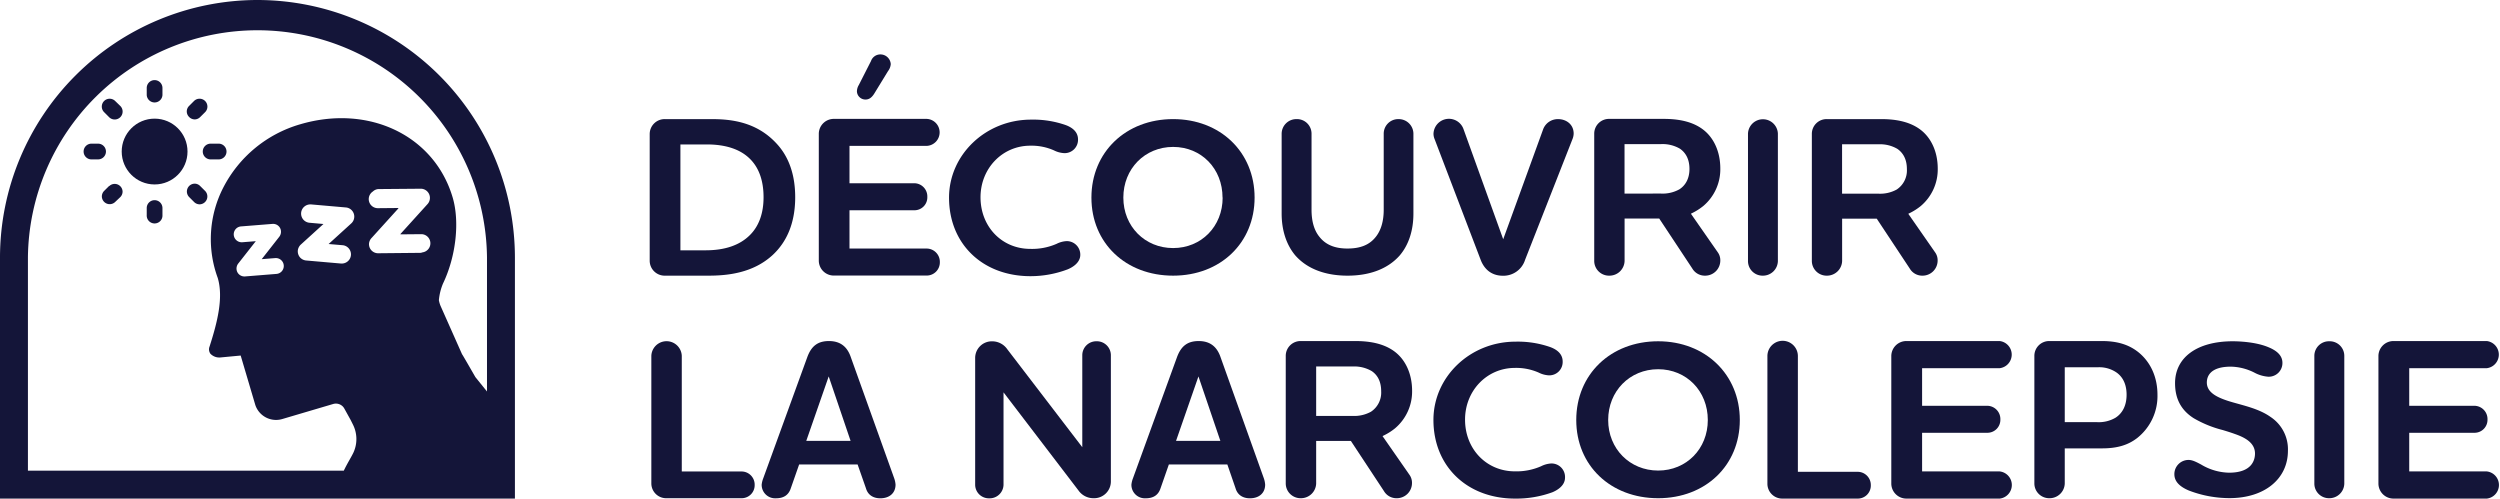 <svg xmlns="http://www.w3.org/2000/svg" viewBox="0 0 914.08 182.31"><defs><style>.cls-1{fill:#141539;}</style></defs><g id="Calque_2" data-name="Calque 2"><g id="Calque_1-2" data-name="Calque 1"><path class="cls-1" d="M94.13,0A94.24,94.24,0,0,0,0,94.13v88.18H188.27V94.13A94.24,94.24,0,0,0,94.13,0ZM154.6,92.23a3,3,0,0,1-.9.22h-.24l-15.28.15a3.33,3.33,0,0,1-3.26-3.5,3.44,3.44,0,0,1,1-2.15l9.73-10.74a.1.1,0,0,0-.08-.16l-7.49.07a3.32,3.32,0,0,1-2.31-5.64,2.93,2.93,0,0,1,.55-.45,3.24,3.24,0,0,1,2-.9l.25,0L153.92,69a3.36,3.36,0,0,1,2.41,5.61l-9.89,10.92a.09.09,0,0,0,.07.16l7.56-.07a3.34,3.34,0,0,1,.53,6.63Zm-29.27-2.57a3.36,3.36,0,0,1-.36,6.7h0l-.24,0-12.82-1.12A3.39,3.39,0,0,1,109.6,94a3.44,3.44,0,0,1-.69-2.57,3.5,3.5,0,0,1,1.15-2.07l8.21-7.46-5.19-.46a3.36,3.36,0,0,1-1.79-5.91,3.34,3.34,0,0,1,2.15-.79l.3,0,12.81,1.12a3.36,3.36,0,0,1,1.88,5.83l-8.28,7.53ZM88.52,88.58h-.18a2.91,2.91,0,0,1-1.52-5.37,3,3,0,0,1,1.36-.43l11.51-.92h.18A2.87,2.87,0,0,1,102.65,84a3,3,0,0,1-.61,2.66l-6.35,8.1,5-.4h.19a2.9,2.9,0,0,1,.22,5.79l-11.57.93h-.21a2.88,2.88,0,0,1-2.75-2.14,3,3,0,0,1,.6-2.66l6.36-8.1Zm89.54,54.56-4.25-5.27-2.88-5c-1.39-2.39-1.82-3.13-2-3.37L161.15,112a9.78,9.78,0,0,1-.68-2.23,20.45,20.45,0,0,1,1.49-6.06c4.76-9.92,6.18-22.6,3.54-31.53-6.7-22.65-30.69-34.14-55.79-26.72A46,46,0,0,0,81.55,68.76a41.18,41.18,0,0,0-2.61,30.88c.21.67.43,1.33.68,2,2.14,7.24-.18,16.32-3,25.07a2.75,2.75,0,0,0,.31,2.62,4.48,4.48,0,0,0,3.82,1.35L88,130l5.35,18.08a8,8,0,0,0,10,5.09l18.48-5.46a3.54,3.54,0,0,1,3.39.8,3.63,3.63,0,0,1,.67.86l2.33,4.21.83,1.66a11.8,11.8,0,0,1,.24,10.1c-.29.65-.85,1.67-1.46,2.74-.71,1.27-1.5,2.68-2.12,4H10.21v-78a83.93,83.93,0,0,1,167.85,0Z"/><circle class="cls-1" cx="56.53" cy="55.41" r="12.03"/><path class="cls-1" d="M56.53,29.29a2.88,2.88,0,0,0-2.88,2.87v2.59a2.88,2.88,0,0,0,5.75,0V32.16A2.88,2.88,0,0,0,56.53,29.29Z"/><path class="cls-1" d="M56.53,73.19a2.88,2.88,0,0,0-2.88,2.88v2.58a2.88,2.88,0,1,0,5.75,0V76.07A2.88,2.88,0,0,0,56.53,73.19Z"/><path class="cls-1" d="M79.77,52.53H77.19a2.88,2.88,0,1,0,0,5.75h2.58a2.88,2.88,0,1,0,0-5.75Z"/><path class="cls-1" d="M38.74,55.41a2.88,2.88,0,0,0-2.87-2.88H33.28a2.88,2.88,0,0,0,0,5.75h2.59A2.88,2.88,0,0,0,38.74,55.41Z"/><path class="cls-1" d="M71.16,43.66a2.87,2.87,0,0,0,2-.83L75,41a2.87,2.87,0,0,0-4.07-4.06L69.1,38.77a2.86,2.86,0,0,0-.81,2,2.83,2.83,0,0,0,.86,2A2.89,2.89,0,0,0,71.16,43.66Z"/><path class="cls-1" d="M39.89,68l-1.84,1.83a2.89,2.89,0,0,0-.81,2,2.87,2.87,0,0,0,4.88,2L44,72.05a2.85,2.85,0,0,0,.82-2,2.88,2.88,0,0,0-4.88-2Z"/><path class="cls-1" d="M73.17,68a2.82,2.82,0,0,0-2-.85,2.88,2.88,0,0,0-2,4.91l1.83,1.83a2.85,2.85,0,0,0,2,.82h0a2.88,2.88,0,0,0,2-4.89Z"/><path class="cls-1" d="M42.12,36.94A2.87,2.87,0,0,0,38.06,41l1.82,1.83A2.88,2.88,0,0,0,44,38.76Z"/><path class="cls-1" d="M243.16,100.79H259c6.59,0,16.2-.79,23.53-7.57,5.45-5.07,8.22-12.17,8.22-21.1,0-8.27-2.34-14.94-7-19.83-7.28-7.75-16.43-8.74-23.59-8.74h-17A5.47,5.47,0,0,0,237.55,49V95.34A5.47,5.47,0,0,0,243.16,100.79Zm5.62-9.27V52.81h9.63c7.22,0,12.66,1.91,16.17,5.66,3.05,3.24,4.6,7.83,4.6,13.65s-1.67,10.55-5,13.84c-3.69,3.69-9.12,5.56-16.15,5.56Z"/><path class="cls-1" d="M316.48,36.39c1.23,0,2.2-.64,3.13-2.09L324.69,26a4.78,4.78,0,0,0,1-2.56,3.78,3.78,0,0,0-3.8-3.54,3.61,3.61,0,0,0-3.43,2.43L314,31.1a4.6,4.6,0,0,0-.68,2.33A3.1,3.1,0,0,0,316.48,36.39Z"/><path class="cls-1" d="M338.84,53.34a4.94,4.94,0,0,0,0-9.87H305a5.48,5.48,0,0,0-5.62,5.45V95.3a5.48,5.48,0,0,0,5.62,5.45h33.87a4.81,4.81,0,0,0,4.77-4.93,4.86,4.86,0,0,0-4.77-4.94H310.6v-14h23.78A4.71,4.71,0,0,0,339.06,72,4.82,4.82,0,0,0,334.38,67H310.6V53.34Z"/><path class="cls-1" d="M390.35,98.49c1.4-.57,4.64-2.23,4.64-5.33a4.94,4.94,0,0,0-5-5,9.23,9.23,0,0,0-3.68,1A22.34,22.34,0,0,1,376.7,91c-10.37,0-18.19-8.11-18.19-18.87,0-10.57,8-18.86,18.19-18.86a20.18,20.18,0,0,1,8.68,1.72,9.27,9.27,0,0,0,3.73,1,4.88,4.88,0,0,0,5.05-5c0-3-2.44-4.49-4.48-5.25h0a35.92,35.92,0,0,0-12.73-2c-16.51,0-29.95,12.8-29.95,28.53,0,16.9,12.25,28.71,29.79,28.71A38.42,38.42,0,0,0,390.35,98.49Z"/><path class="cls-1" d="M458.72,72.25c0-16.63-12.53-28.7-29.79-28.7s-29.87,12.07-29.87,28.7,12.56,28.54,29.87,28.54S458.72,88.79,458.72,72.25Zm-11.68,0c0,10.52-7.78,18.45-18.11,18.45s-18.2-7.93-18.2-18.45,7.83-18.53,18.2-18.53S447,61.69,447,72.25Z"/><path class="cls-1" d="M511.4,43.55a5.32,5.32,0,0,0-5.47,5.29V76.67c0,4.22-1,7.59-2.95,10-2.29,2.87-5.57,4.2-10.33,4.2-4.58,0-7.9-1.37-10.16-4.2-2-2.4-2.95-5.76-2.95-10V48.84a5.32,5.32,0,0,0-5.46-5.29,5.38,5.38,0,0,0-5.47,5.29V78.08c0,6.15,1.74,11.44,5,15.32,4.25,4.83,10.85,7.39,19.09,7.39s14.83-2.56,19.09-7.4c3.29-3.87,5-9.16,5-15.31V48.84A5.38,5.38,0,0,0,511.4,43.55Z"/><path class="cls-1" d="M541.38,95c1,2.65,3.29,5.82,8.16,5.82A8.3,8.3,0,0,0,557.62,95L575,50.73h0a5.62,5.62,0,0,0,.38-1.88c0-3.47-2.84-5.29-5.63-5.29a5.72,5.72,0,0,0-5.5,3.64L549.62,87.48l-14.49-40.2a5.65,5.65,0,0,0-11,1.65,5.11,5.11,0,0,0,.39,1.89Z"/><path class="cls-1" d="M588.44,100.79A5.53,5.53,0,0,0,594,95.41V79.91h12.67l12.08,18.25a5.3,5.3,0,0,0,4.7,2.63A5.53,5.53,0,0,0,629,95.16a4.92,4.92,0,0,0-.92-2.9l-9.83-14.12.56-.28a21.39,21.39,0,0,0,4-2.57A17.56,17.56,0,0,0,629,61.6c0-6.08-2.36-11.32-6.46-14.35h0c-3.44-2.55-8.09-3.78-14.22-3.78H588.44a5.4,5.4,0,0,0-5.54,5.37V95.41A5.4,5.4,0,0,0,588.44,100.79Zm5.54-30V52.69h13.39a12.54,12.54,0,0,1,6.88,1.69c2.3,1.6,3.47,4.09,3.47,7.39s-1.28,5.92-3.71,7.47a12.63,12.63,0,0,1-6.81,1.53Z"/><path class="cls-1" d="M650.05,95.49V48.84a5.47,5.47,0,0,0-10.93,0V95.49a5.33,5.33,0,0,0,5.47,5.3A5.46,5.46,0,0,0,650.05,95.49Z"/><path class="cls-1" d="M702.93,100.79a5.52,5.52,0,0,0,5.53-5.62,4.92,4.92,0,0,0-.92-2.9l-9.81-14.1.56-.28a21.26,21.26,0,0,0,4-2.56,17.53,17.53,0,0,0,6.21-13.67c0-6.08-2.35-11.31-6.45-14.34h0c-3.44-2.54-8.08-3.77-14.19-3.77H668a5.39,5.39,0,0,0-5.53,5.36V95.42a5.4,5.4,0,0,0,5.53,5.37,5.53,5.53,0,0,0,5.54-5.37V79.94h12.65l12.06,18.22A5.29,5.29,0,0,0,702.93,100.79Zm-9.42-31.5a12.54,12.54,0,0,1-6.79,1.52h-13.2V52.76h13.37a12.47,12.47,0,0,1,6.86,1.68c2.3,1.6,3.47,4.09,3.47,7.39A8.36,8.36,0,0,1,693.51,69.29Z"/><path class="cls-1" d="M271.21,172.39H249.28v-42.3a5.57,5.57,0,0,0-11.13,0v46.68a5.42,5.42,0,0,0,5.56,5.39h27.5a4.75,4.75,0,0,0,4.72-4.88A4.81,4.81,0,0,0,271.21,172.39Z"/><path class="cls-1" d="M311.09,130.61c-1.35-4-4-5.91-8-5.91s-6.42,1.76-7.93,5.91l-16.1,44.29a9.11,9.11,0,0,0-.57,2.29,4.93,4.93,0,0,0,5.23,5c2.82,0,4.6-1.19,5.41-3.63l3.06-8.73h21.38l3.05,8.7c.68,2.36,2.55,3.66,5.26,3.66,3.38,0,5.56-1.95,5.56-5a9,9,0,0,0-.55-2.48ZM311,161.19h-16.2L303,137.63Z"/><path class="cls-1" d="M400.94,124.78a5.11,5.11,0,0,0-5.22,5v33.73l-27.43-35.82a6.71,6.71,0,0,0-5.43-2.89,6.09,6.09,0,0,0-6.31,6v46.51a5,5,0,0,0,5.14,4.89,5.07,5.07,0,0,0,5.23-4.89V143.45l27.43,35.91a6.65,6.65,0,0,0,5.42,2.8,6.13,6.13,0,0,0,6.4-6V129.76A5.12,5.12,0,0,0,400.94,124.78Z"/><path class="cls-1" d="M446.28,130.61c-1.36-4-4-5.91-8-5.91s-6.42,1.76-7.94,5.91l-16.1,44.29a9.06,9.06,0,0,0-.56,2.29,4.93,4.93,0,0,0,5.22,5c2.83,0,4.61-1.19,5.42-3.63l3.05-8.73h21.39l3,8.7c.69,2.36,2.56,3.66,5.26,3.66,3.38,0,5.56-1.95,5.56-5a9,9,0,0,0-.54-2.48Zm-.08,30.58H430l8.19-23.56Z"/><path class="cls-1" d="M510.08,156.6a17.62,17.62,0,0,0,6.23-13.72c0-6.1-2.36-11.35-6.47-14.39h0c-3.45-2.55-8.11-3.79-14.25-3.79H475.67a5.41,5.41,0,0,0-5.56,5.38v46.7a5.41,5.41,0,0,0,5.56,5.38,5.55,5.55,0,0,0,5.56-5.38V161.23h12.7L506,179.53a5.29,5.29,0,0,0,4.71,2.63,5.54,5.54,0,0,0,5.56-5.64,5,5,0,0,0-.92-2.91l-9.85-14.16.56-.28A21,21,0,0,0,510.08,156.6ZM505,143.05a8.38,8.38,0,0,1-3.73,7.49,12.65,12.65,0,0,1-6.82,1.53H481.23V134h13.42a12.58,12.58,0,0,1,6.89,1.68C503.85,137.24,505,139.74,505,143.05Z"/><path class="cls-1" d="M567.19,169.46a9.32,9.32,0,0,0-3.69,1,22.41,22.41,0,0,1-9.59,1.88c-10.39,0-18.24-8.13-18.24-18.91,0-10.6,8-18.91,18.24-18.91a20.4,20.4,0,0,1,8.7,1.72,9.28,9.28,0,0,0,3.75,1,4.88,4.88,0,0,0,5-5.06c0-3-2.44-4.49-4.49-5.26h0a35.86,35.86,0,0,0-12.76-2c-16.55,0-30,12.83-30,28.61,0,16.94,12.28,28.77,29.86,28.77a38.46,38.46,0,0,0,13.6-2.3c1.4-.57,4.65-2.23,4.65-5.34A4.94,4.94,0,0,0,567.19,169.46Z"/><path class="cls-1" d="M606.27,124.78c-17.35,0-29.94,12.1-29.94,28.78s12.59,28.6,29.94,28.6,29.86-12,29.86-28.6S623.57,124.78,606.27,124.78Zm18.16,28.78c0,10.54-7.81,18.49-18.16,18.49S588,164.1,588,153.56,595.87,135,606.27,135,624.43,143,624.43,153.56Z"/><path class="cls-1" d="M679.31,172.51H657.36V130.18a5.57,5.57,0,0,0-11.14,0V176.9a5.43,5.43,0,0,0,5.57,5.4h27.52a4.76,4.76,0,0,0,4.72-4.9A4.82,4.82,0,0,0,679.31,172.51Z"/><path class="cls-1" d="M731.18,134.62a5,5,0,0,0,0-9.92h-34a5.51,5.51,0,0,0-5.66,5.48v46.63a5.52,5.52,0,0,0,5.66,5.49h34a5,5,0,0,0,0-9.93h-28.4V158.24h23.91a4.74,4.74,0,0,0,4.71-4.87,4.85,4.85,0,0,0-4.71-5H702.78V134.62Z"/><path class="cls-1" d="M782,128.89h0c-3.51-2.86-7.78-4.19-13.46-4.19H749.39a5.41,5.41,0,0,0-5.56,5.38v46.7a5.41,5.41,0,0,0,5.56,5.38,5.54,5.54,0,0,0,5.55-5.38V163.94h13.6c5.51,0,9.49-1.16,12.88-3.78a19.59,19.59,0,0,0,7.42-15.84C788.84,138,786.41,132.52,782,128.89Zm-4.45,15.43c0,3.8-1.4,6.72-4.06,8.42h0a12.17,12.17,0,0,1-6.82,1.61H754.94V134.29h12a11.14,11.14,0,0,1,6.75,1.79C775.45,137.24,777.55,139.61,777.55,144.32Z"/><path class="cls-1" d="M830.25,152.49c-3.5-2.5-7.82-3.7-12-4.86-1.24-.34-2.53-.7-3.72-1.08-3.78-1.26-7.64-3-7.64-6.69,0-2.16,1.14-5.8,8.8-5.8a19.79,19.79,0,0,1,8.58,2.18,12.67,12.67,0,0,0,5.11,1.5,5,5,0,0,0,5.15-5.06c0-2.42-1.64-4.28-5-5.68-4.8-2.06-11.29-2.22-13.16-2.22-13,0-21.1,5.87-21.1,15.33,0,5.71,2.24,9.91,6.85,12.82a40.82,40.82,0,0,0,10.52,4.29c1.56.47,3,.91,4.42,1.43,3.47,1.2,7.44,3.1,7.44,7.18,0,2.12-.92,7-9.47,7a20.55,20.55,0,0,1-10.26-3c-1.69-.89-3.14-1.66-4.52-1.66a5.18,5.18,0,0,0-5.23,5.23c0,2.5,1.73,4.44,5.27,5.94a41.44,41.44,0,0,0,14.91,2.79c12.76,0,21.34-7,21.34-17.33A14.16,14.16,0,0,0,830.25,152.49Z"/><path class="cls-1" d="M851.68,124.78a5.34,5.34,0,0,0-5.48,5.31v46.76a5.34,5.34,0,0,0,5.48,5.31,5.46,5.46,0,0,0,5.47-5.31V130.09A5.33,5.33,0,0,0,851.68,124.78Z"/><path class="cls-1" d="M909.28,172.37H880.89V158.24H904.8a4.74,4.74,0,0,0,4.71-4.87,4.85,4.85,0,0,0-4.71-5H880.89V134.62h28.39a5,5,0,0,0,0-9.92h-34a5.5,5.5,0,0,0-5.65,5.48v46.63a5.51,5.51,0,0,0,5.65,5.49h34a5,5,0,0,0,0-9.93Z"/></g></g></svg>